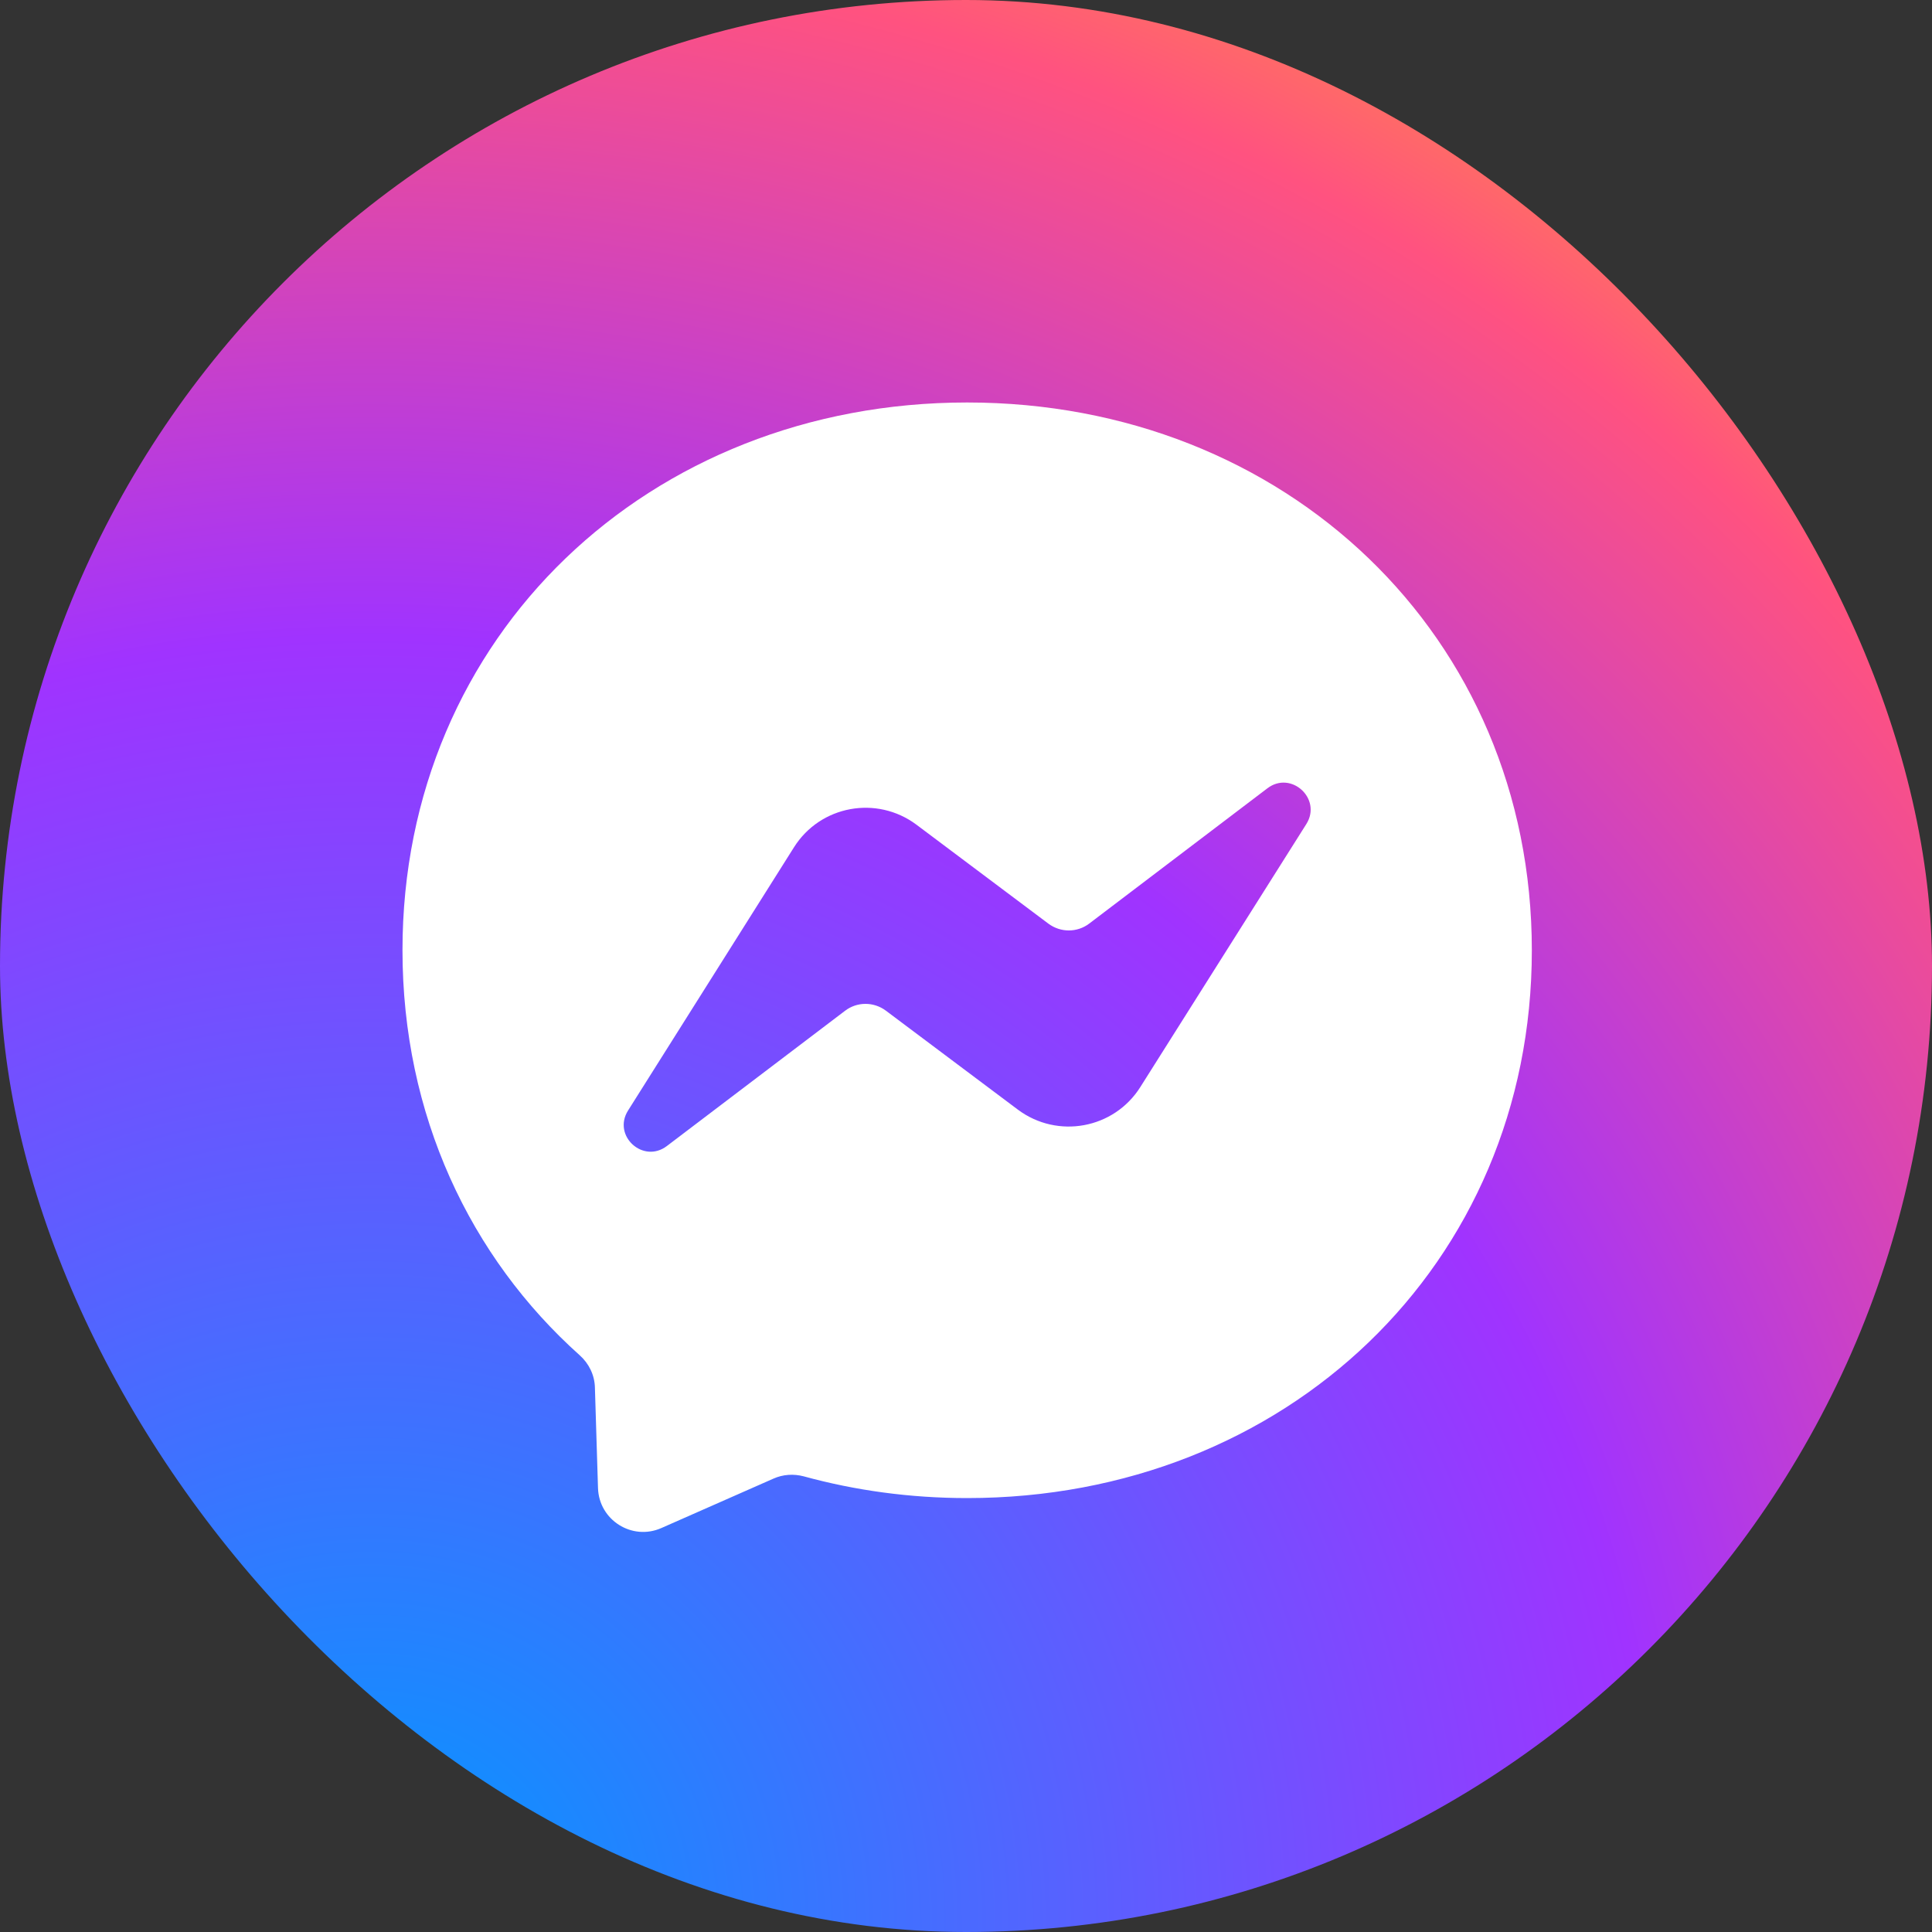 <svg width="40" height="40" viewBox="0 0 40 40" fill="none" xmlns="http://www.w3.org/2000/svg">
<rect x="0" y="0" width="40" height="40" fill="#333333" stroke="none"/>
<rect width="40" height="40" rx="20" fill="url(#paint0_radial_130_788)"/>
<path fill-rule="evenodd" clip-rule="evenodd" d="M8.333 19.673C8.333 13.159 13.439 8.333 20.024 8.333C26.609 8.333 31.715 13.162 31.715 19.676C31.715 26.191 26.609 31.016 20.024 31.016C18.84 31.016 17.706 30.858 16.64 30.566C16.432 30.511 16.21 30.525 16.014 30.613L13.694 31.636C13.086 31.905 12.402 31.472 12.381 30.809L12.317 28.728C12.311 28.471 12.194 28.231 12.004 28.061C9.73 26.027 8.333 23.081 8.333 19.673ZM16.438 17.543L13.004 22.991C12.673 23.514 13.316 24.101 13.807 23.727L17.496 20.927C17.744 20.737 18.089 20.737 18.34 20.924L21.073 22.973C21.894 23.587 23.063 23.373 23.61 22.505L27.047 17.06C27.374 16.537 26.731 15.947 26.24 16.321L22.552 19.121C22.303 19.311 21.959 19.311 21.707 19.124L18.975 17.075C18.153 16.461 16.984 16.675 16.438 17.543Z" fill="white"/>
<defs>
<radialGradient id="paint0_radial_130_788" cx="0" cy="0" r="1" gradientUnits="userSpaceOnUse" gradientTransform="translate(7.7 39.785) scale(43.584 43.58)">
<stop stop-color="#0099FF"/>
<stop offset="0.61" stop-color="#A033FF"/>
<stop offset="0.935" stop-color="#FF5280"/>
<stop offset="1" stop-color="#FF7061"/>
</radialGradient>
</defs>
</svg>
